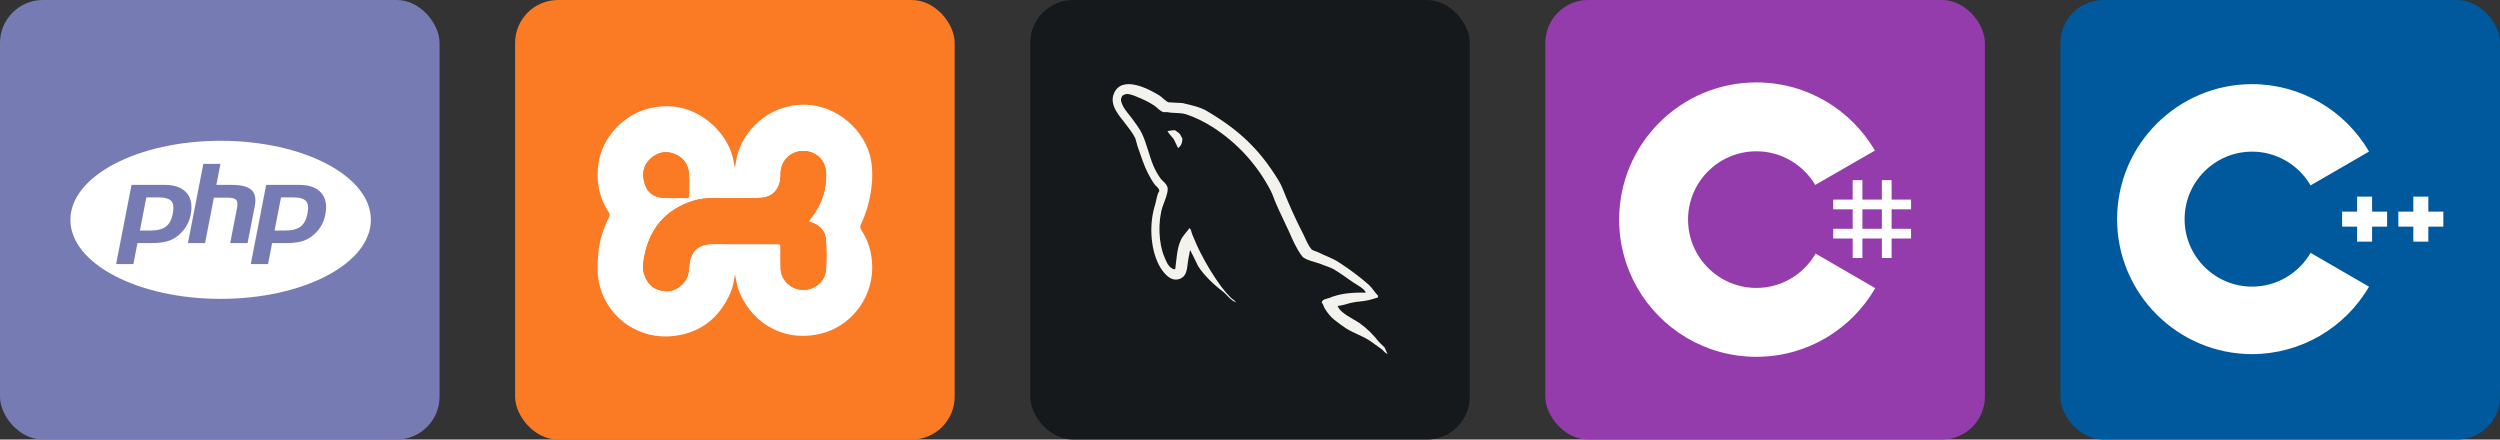 <svg width="273" height="48" viewBox="0 0 1456 256" 
        fill="none" xmlns="http://www.w3.org/2000/svg" xmlns:xlink="http://www.w3.org/1999/xlink" version="1.1">
        <rect x="0" y="0" width="1456" height="256" fill="#333333" stroke="none"/>
        <defs>
            




        </defs>
        
            <g transform="translate(0, 0)">
                <svg width="256" height="256" title="PHP" viewBox="0 0 256 256" fill="none" xmlns="http://www.w3.org/2000/svg">
<rect width="256" height="256" rx="25" fill="#777BB4"/>
<path d="M92.115 114.951H85.231L81.476 134.259H87.587C91.641 134.259 94.659 133.494 96.643 131.97C98.626 130.439 99.96 127.894 100.653 124.321C101.324 120.894 101.018 118.473 99.749 117.066C98.473 115.658 95.935 114.951 92.115 114.951ZM128.5 82C80.178 82 41 102.606 41 128.025C41 153.444 80.178 174.057 128.5 174.057C176.822 174.057 216 153.444 216 128.025C216 102.606 176.822 82 128.5 82ZM104.729 136.33C102.826 138.153 100.536 139.524 98.043 140.348C95.593 141.135 92.465 141.544 88.673 141.544H80.061L77.677 153.801H67.629L76.598 107.674H95.921C101.732 107.674 105.969 109.198 108.637 112.253C111.306 115.301 112.108 119.559 111.044 125.028C110.636 127.192 109.885 129.277 108.82 131.204C107.777 133.064 106.414 134.777 104.729 136.33ZM134.071 141.544L138.03 121.134C138.49 118.816 138.315 117.226 137.534 116.388C136.754 115.542 135.084 115.119 132.525 115.119H124.562L119.429 141.551H109.454L118.423 95.417H128.391L126.006 107.681H134.888C140.48 107.681 144.33 108.658 146.452 110.605C148.574 112.552 149.208 115.709 148.37 120.077L144.199 141.544H134.071ZM189.466 125.028C189.065 127.194 188.313 129.28 187.242 131.204C186.199 133.064 184.835 134.777 183.151 136.33C181.247 138.148 178.963 139.52 176.465 140.348C174.015 141.135 170.886 141.544 167.087 141.544H158.483L156.099 153.808H146.051L155.02 107.681H174.335C180.147 107.681 184.383 109.205 187.052 112.26C189.721 115.301 190.53 119.559 189.466 125.028ZM170.544 114.951H163.668L159.905 134.259H166.016C170.077 134.259 173.096 133.494 175.072 131.97C177.055 130.439 178.39 127.894 179.09 124.321C179.76 120.894 179.447 118.473 178.178 117.066C176.909 115.658 174.357 114.951 170.544 114.951Z" fill="white"/>
</svg>
            </g>

            <g transform="translate(300, 0)">
                <svg width="256" height="256" title="XAMPP" viewBox="0 0 256 256" fill="none" xmlns="http://www.w3.org/2000/svg">
<rect width="256" height="256" rx="25" fill="#FB7A24"/>
<path d="M128.049 159.653C127.429 163.453 126.993 166.887 125.628 170.052C119.238 184.882 108.348 193.919 92.022 195.718C72.724 197.844 54.9 185.934 49.541 167.435C47.598 160.731 47.793 153.897 48.497 147.074C49.249 139.784 51.397 132.87 54.75 126.348C55.23 125.415 55.221 124.711 54.62 123.808C49.471 116.063 47.473 107.508 48.199 98.274C48.587 93.337 49.785 88.616 52.023 84.194C58.582 71.24 72.983 60.247 92.271 62.072C109.23 63.676 124.938 78.305 127.39 94.758C127.514 95.584 127.745 96.394 128.017 97.613C128.423 95.406 128.716 93.586 129.096 91.783C132.255 76.835 146.886 61.195 167.625 61.002C188.645 60.807 204.211 77.292 207.148 92.604C208.389 99.075 208.173 105.54 207.149 112.001C206.126 118.457 204.23 124.662 201.458 130.577C200.847 131.882 200.91 132.82 201.693 134.032C206.22 141.048 208.218 148.75 207.962 157.113C207.426 174.565 195.083 190.215 178.102 194.308C154.395 200.021 136.222 185.842 130.106 168.689C129.109 165.897 128.636 162.982 128.049 159.653ZM171.121 128.993C171.374 128.006 172.138 127.415 172.688 126.684C178.632 118.785 181.759 109.962 181.061 100.026C180.553 92.774 174.588 87.666 167.369 87.937C160.144 88.207 154.7 93.779 154.598 101.008C154.591 101.599 154.626 102.192 154.589 102.78C154.092 110.485 149.841 114.705 143.4 115.176C142.223 115.262 141.044 115.367 139.866 115.37C131.505 115.389 123.146 115.386 114.785 115.378C111.133 115.375 107.513 115.772 104.036 116.845C87.804 121.853 78.339 132.953 75.205 149.497C74.584 152.77 74.025 156.167 75.098 159.53C76.638 164.352 79.508 167.938 84.589 169.138C89.856 170.381 94.443 169.005 98.087 164.869C100.443 162.195 101.186 159.017 101.362 155.529C101.817 146.559 106.702 142.075 114.848 142.143C127.345 142.246 139.844 142.165 152.343 142.174C154.561 142.175 154.581 142.205 154.592 144.399C154.614 148.452 154.489 152.509 154.645 156.558C154.899 163.166 160.714 168.659 167.455 168.852C174.406 169.052 180.602 163.91 181.055 157.198C181.445 151.39 181.42 145.544 181.039 139.731C180.744 135.23 178.309 132.024 174.184 130.162C173.194 129.717 172.153 129.383 171.121 128.993ZM92.78 115.358C95.468 115.358 97.662 115.333 99.855 115.369C100.942 115.386 101.345 114.918 101.335 113.852C101.3 109.636 101.518 105.405 101.249 101.204C100.894 95.661 97.946 91.654 92.786 89.633C87.495 87.561 82.653 88.744 78.558 92.652C74.445 96.578 73.897 101.38 75.336 106.636C76.658 111.465 79.781 114.209 84.693 115.038C87.546 115.518 90.415 115.288 92.78 115.358Z" fill="white"/>
<path d="M171.121 128.993C172.155 129.383 173.196 129.717 174.185 130.163C178.311 132.024 180.746 135.232 181.041 139.733C181.42 145.546 181.447 151.391 181.056 157.2C180.604 163.912 174.406 169.052 167.457 168.854C160.717 168.661 154.902 163.167 154.646 156.559C154.49 152.512 154.615 148.453 154.594 144.4C154.581 142.206 154.563 142.177 152.344 142.175C139.846 142.166 127.347 142.248 114.85 142.144C106.704 142.077 101.819 146.562 101.363 155.531C101.186 159.019 100.444 162.196 98.088 164.87C94.445 169.005 89.857 170.382 84.591 169.14C79.51 167.94 76.639 164.353 75.1 159.531C74.027 156.17 74.586 152.772 75.206 149.498C78.341 132.955 87.804 121.855 104.037 116.846C107.514 115.773 111.133 115.376 114.787 115.379C123.147 115.387 131.506 115.39 139.867 115.373C141.045 115.37 142.225 115.265 143.401 115.179C149.843 114.708 154.093 110.488 154.591 102.784C154.629 102.195 154.592 101.601 154.6 101.011C154.702 93.784 160.146 88.211 167.37 87.94C174.59 87.669 180.554 92.777 181.062 100.029C181.759 109.965 178.634 118.789 172.689 126.688C172.138 127.415 171.372 128.006 171.121 128.993Z" fill="#FB7A24"/>
<path d="M92.78 115.358C90.413 115.288 87.546 115.52 84.693 115.038C79.781 114.209 76.658 111.465 75.336 106.636C73.897 101.38 74.445 96.578 78.558 92.652C82.653 88.744 87.495 87.563 92.786 89.633C97.946 91.653 100.894 95.661 101.249 101.204C101.518 105.405 101.3 109.636 101.335 113.852C101.345 114.918 100.94 115.387 99.855 115.369C97.662 115.332 95.47 115.358 92.78 115.358Z" fill="#FB7A24"/>
</svg>
            </g>

            <g transform="translate(600, 0)">
                <svg width="256" height="256" title="MySQL" viewBox="0 0 256 256" fill="none" xmlns="http://www.w3.org/2000/svg" id="mysql">
<style>
#mysql {
    rect {fill: #15191C}
    path {fill: #F4F2ED}

    @media (prefers-color-scheme: light) {
        rect {fill: #F4F2ED}
        path {fill: #15191C}
    }
}
</style>
<rect width="256" height="256" rx="25" fill="#15191C"/>
<path d="M84.354 75.861C82.481 75.861 81.212 76.089 79.893 76.398V76.61H80.121C81 78.303 82.498 79.54 83.605 81.054C84.484 82.796 85.233 84.538 86.112 86.264L86.34 86.02C87.87 84.945 88.619 83.219 88.619 80.598C87.968 79.833 87.87 79.068 87.317 78.319C86.665 77.228 85.265 76.691 84.386 75.828L84.354 75.861ZM195.367 170.448C186.657 170.22 179.901 171.099 174.252 173.508C172.624 174.159 170.019 174.159 169.791 176.227C170.686 177.09 170.817 178.506 171.582 179.711C172.884 181.892 175.131 184.806 177.215 186.337C179.494 188.128 181.773 189.853 184.166 191.384C188.399 193.988 193.202 195.535 197.353 198.156C199.713 199.686 202.123 201.624 204.516 203.252C205.705 204.066 206.47 205.531 208 206.052V205.726C207.251 204.749 207.023 203.333 206.291 202.242C205.2 201.152 204.109 200.175 203.035 199.1C199.838 194.888 196.024 191.183 191.72 188.111C188.236 185.734 180.617 182.413 179.184 178.425L178.973 178.197C181.35 177.985 184.182 177.122 186.462 176.471C190.157 175.494 193.543 175.706 197.369 174.745C199.095 174.306 200.837 173.769 202.579 173.215V172.238C200.625 170.285 199.16 167.631 197.141 165.808C191.507 160.882 185.497 156.403 179.168 152.409C175.749 150.228 171.419 148.828 167.821 146.972C166.519 146.321 164.337 145.995 163.588 144.904C161.635 142.527 160.495 139.369 159.111 136.536C155.914 130.335 152.944 124.02 150.206 117.603C148.252 113.337 147.064 109.088 144.671 105.181C133.438 86.671 121.277 75.454 102.571 64.481C98.55 62.202 93.731 61.225 88.635 60.02C85.916 59.89 83.198 59.695 80.495 59.581C78.704 58.816 76.979 56.748 75.448 55.755C69.262 51.848 53.242 43.382 48.684 54.583C45.754 61.648 53.031 68.616 55.554 72.198C57.426 74.689 59.787 77.538 61.09 80.338C61.855 82.226 62.066 84.164 62.831 86.133C64.557 90.92 66.201 96.26 68.481 100.737C69.669 103.016 70.971 105.409 72.502 107.46C73.381 108.649 74.879 109.202 75.221 111.156C73.69 113.37 73.593 116.593 72.713 119.296C68.806 131.62 70.337 146.858 75.872 155.926C77.614 158.628 81.765 164.619 87.317 162.324C92.201 160.37 91.126 154.184 92.526 148.73C92.852 147.428 92.64 146.565 93.308 145.686V145.93C94.838 148.991 96.368 151.905 97.768 154.965C101.122 160.305 106.983 165.84 111.883 169.536C114.488 171.489 116.555 174.876 119.811 176.08V175.755H119.567C118.867 174.811 117.939 174.355 117.06 173.59C114.996 171.569 113.091 169.392 111.362 167.078C106.775 160.81 102.708 154.178 99.201 147.249C97.41 143.83 95.912 140.15 94.48 136.781C93.829 135.478 93.829 133.525 92.738 132.873C91.11 135.25 88.717 137.318 87.528 140.248C85.461 144.937 85.249 150.7 84.468 156.691C84.028 156.805 84.24 156.691 84.028 156.919C80.544 156.072 79.356 152.458 78.053 149.43C74.797 141.697 74.26 129.275 77.076 120.37C77.842 118.091 81.098 110.895 79.795 108.714C79.111 106.646 76.963 105.458 75.774 103.781C74.245 101.599 72.936 99.27 71.867 96.829C69.262 90.741 67.96 84.001 65.127 77.912C63.825 75.096 61.545 72.149 59.689 69.561C57.622 66.63 55.343 64.562 53.698 61.095C53.161 59.907 52.396 57.937 53.259 56.634C53.487 55.755 53.943 55.413 54.789 55.169C56.222 53.997 60.243 55.527 61.659 56.178C65.68 57.806 69.067 59.337 72.437 61.616C73.967 62.69 75.611 64.758 77.565 65.295H79.844C83.328 66.06 87.251 65.523 90.507 66.484C96.287 68.34 101.496 71.042 106.169 73.972C120.566 83.169 132.276 96.008 140.112 111.188C141.415 113.696 141.985 115.991 143.173 118.596C145.452 123.968 148.269 129.389 150.581 134.583C152.86 139.711 155.058 144.937 158.33 149.186C159.958 151.465 166.502 152.654 169.433 153.842C171.598 154.819 174.968 155.714 176.922 156.903C180.666 159.182 184.313 161.787 187.829 164.294C189.62 165.531 195.041 168.25 195.367 170.448Z" fill="#F4F2ED"/>
</svg>
            </g>

            <g transform="translate(900, 0)">
                <svg width="256" height="256" title="C#" viewBox="0 0 256 256" fill="none" xmlns="http://www.w3.org/2000/svg">
<rect width="256" height="256" rx="25" fill="#953CAD"/>
<path d="M184.669 104.915V116.247H196.002V104.915H201.668V116.247H213V121.914H201.668V133.246H213V138.912H201.668V150.245H196.002V138.912H184.669V150.245H179.003V138.912H167.671V133.246H179.003V121.914H167.671V116.247H179.003V104.915H184.669ZM196.002 121.914H184.669V133.246H196.002V121.914Z" fill="white"/>
<path d="M122.904 48C152.462 48 178.27 64.053 192.092 87.915L191.958 87.685L157.18 107.709C150.328 96.108 137.767 88.279 123.357 88.118L122.904 88.115C100.93 88.115 83.115 105.929 83.115 127.902C83.115 135.088 85.031 141.825 88.363 147.642C95.221 159.615 108.113 167.691 122.904 167.691C137.784 167.691 150.751 159.513 157.574 147.412L157.409 147.702L192.134 167.819C178.463 191.479 153.009 207.482 123.794 207.801L122.904 207.806C93.251 207.806 67.371 191.654 53.583 167.666C46.851 155.956 43 142.38 43 127.902C43 83.774 78.773 48 122.904 48Z" fill="white"/>
</svg>
            </g>

            <g transform="translate(1200, 0)">
                <svg width="256" height="256" title="C++" viewBox="0 0 256 256" fill="none" xmlns="http://www.w3.org/2000/svg">
<rect width="256" height="256" rx="25" fill="#00599C"/>
<path d="M111.621 206.241C68.269 206.241 33 170.972 33 127.621C33 84.269 68.269 49 111.621 49C139.594 49 165.684 64.053 179.706 88.286L145.68 107.975C138.663 95.846 125.611 88.31 111.621 88.31C89.945 88.31 72.31 105.945 72.31 127.621C72.31 149.296 89.945 166.931 111.621 166.931C125.612 166.931 138.664 159.396 145.682 147.264L179.707 166.953C165.685 191.187 139.596 206.241 111.621 206.241Z" fill="white"/>
<path d="M190.241 123.253H181.505V114.517H172.771V123.253H164.034V131.988H172.771V140.724H181.505V131.988H190.241V123.253Z" fill="white"/>
<path d="M223 123.253H214.264V114.517H205.529V123.253H196.793V131.988H205.529V140.724H214.264V131.988H223V123.253Z" fill="white"/>
</svg>
            </g>
    </svg>